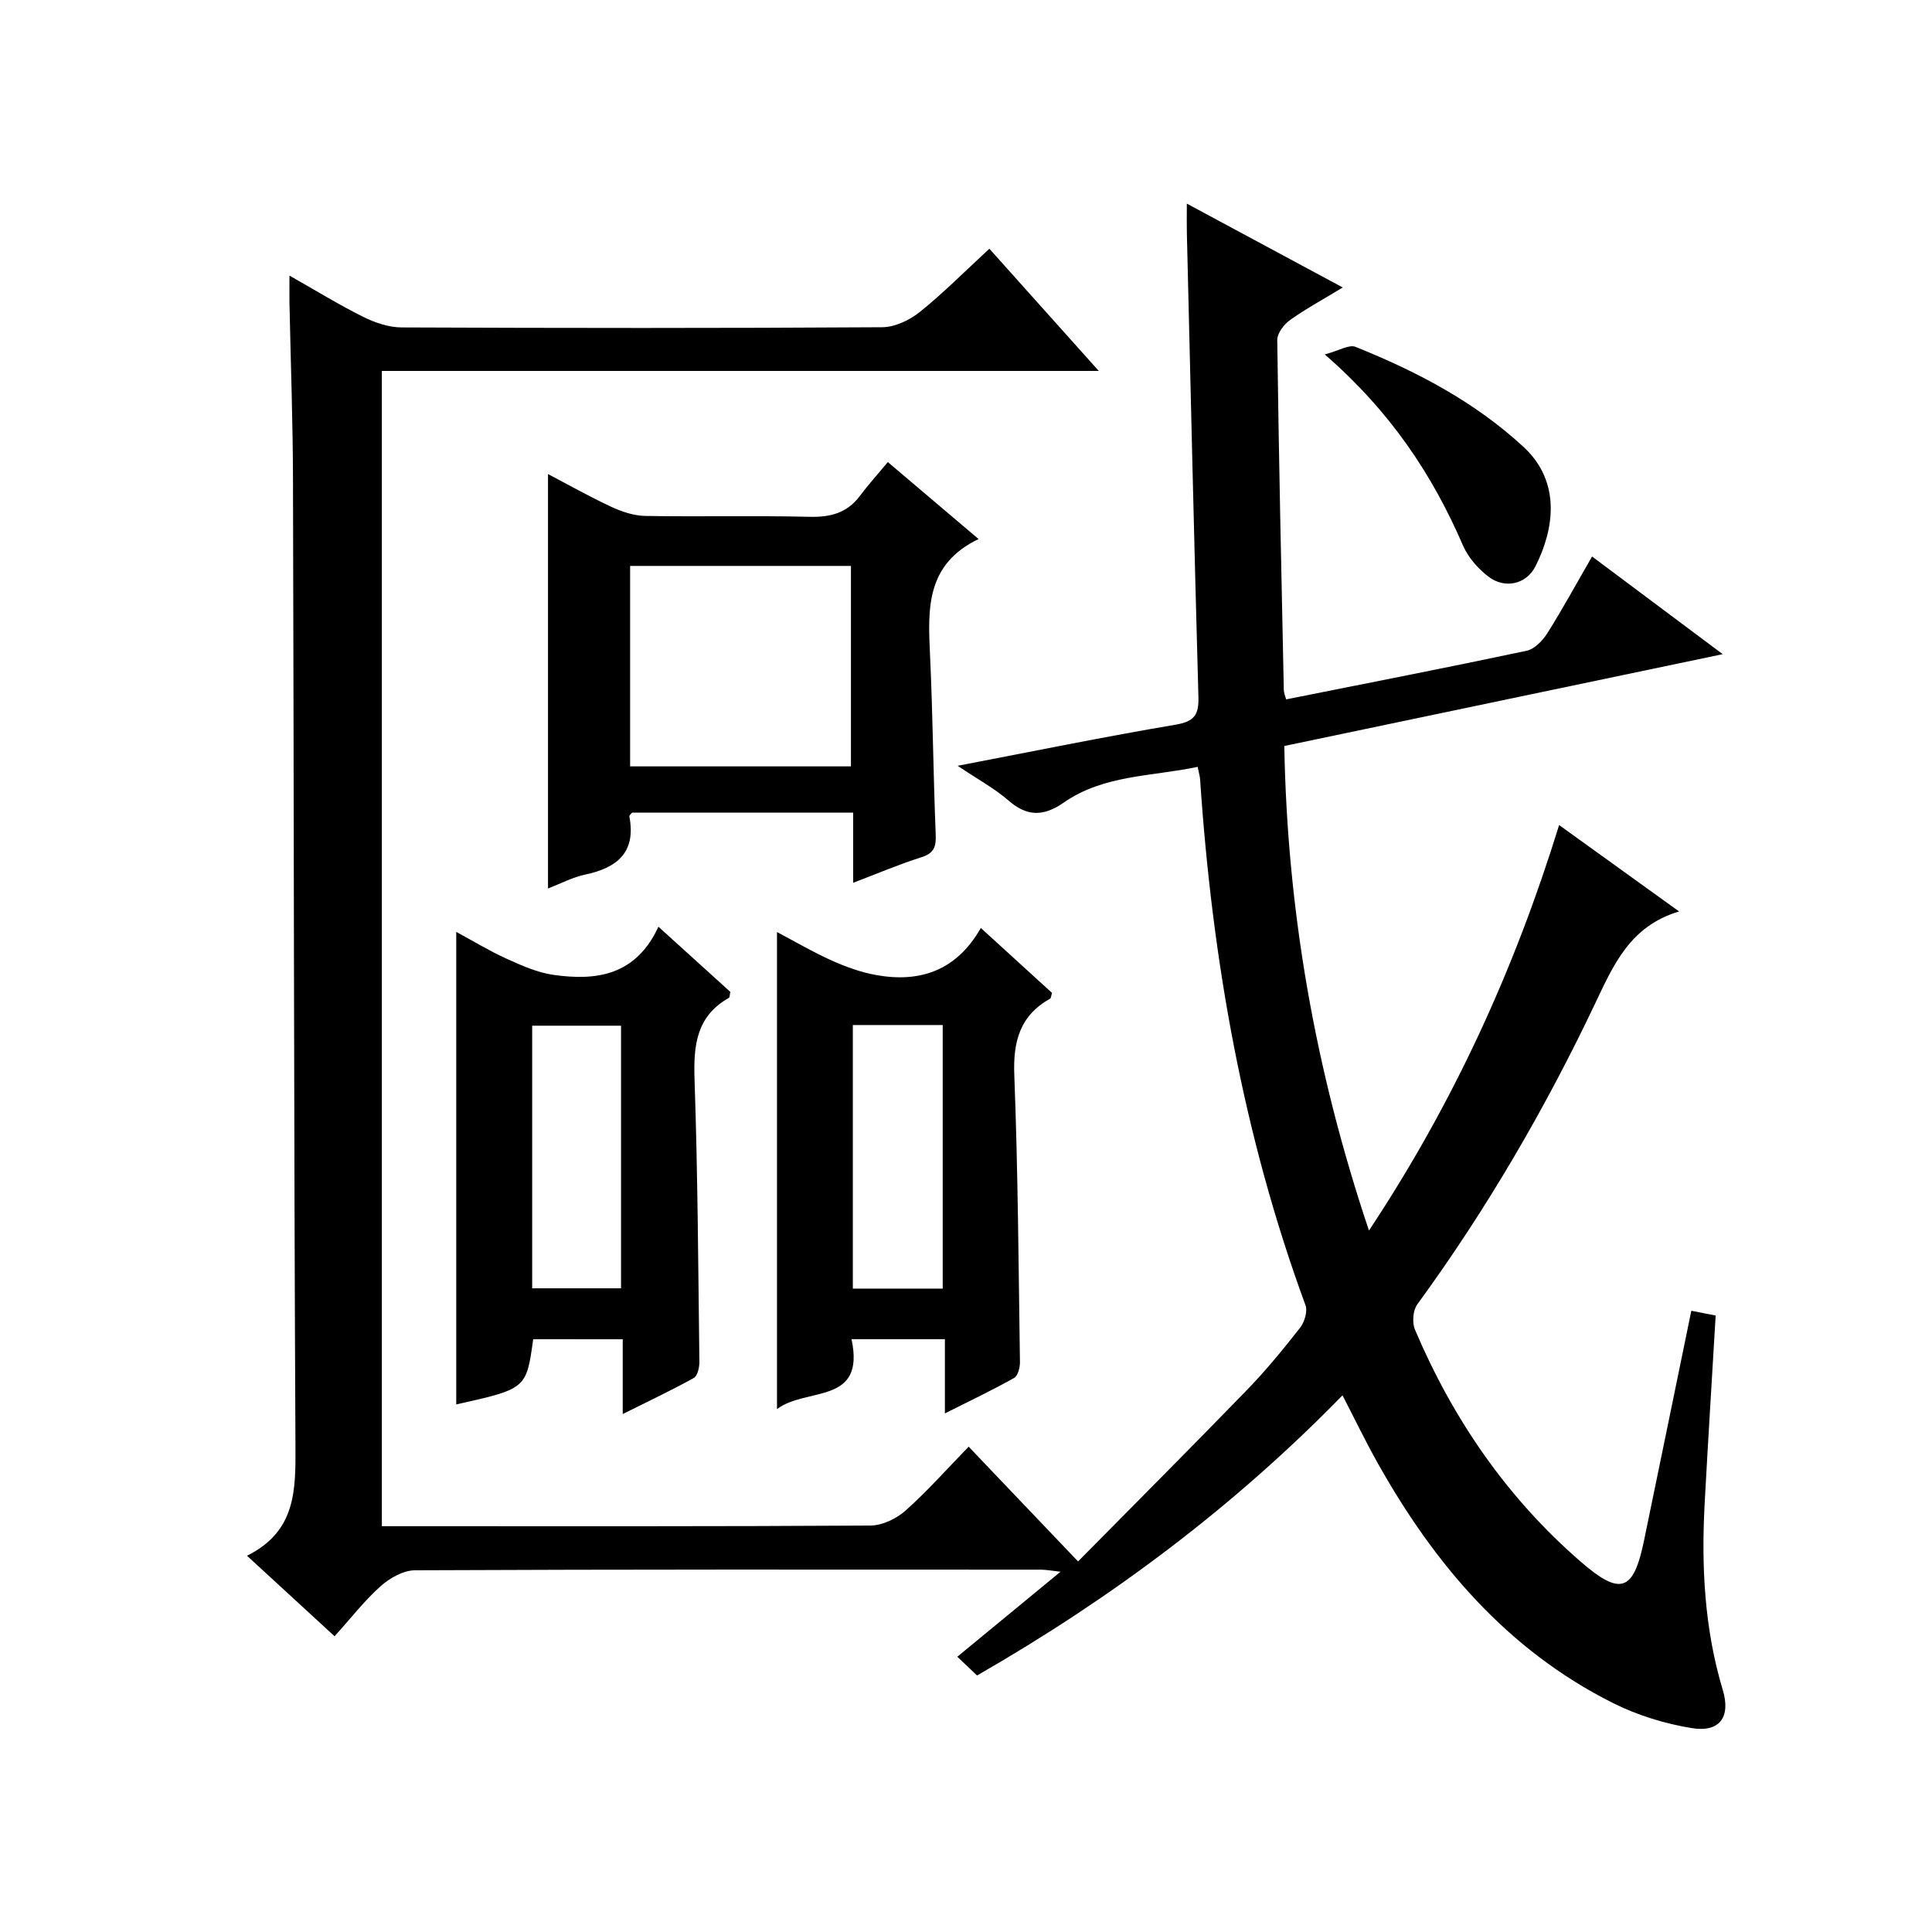 <?xml version="1.0" encoding="utf-8"?>
<svg version="1.1" id="ZDIC" xmlns="http://www.w3.org/2000/svg" xmlns:xlink="http://www.w3.org/1999/xlink" x="0px" y="0px"
	 viewBox="0 0 400 400" style="enable-background:new 0 0 400 400;" xml:space="preserve">

<g>
	
	<path d="M51.14,322.1c10.22-5.08,10.07-13.67,10.03-22.82c-0.33-66.68-0.32-133.36-0.51-200.03c-0.03-12.16-0.48-24.32-0.73-36.48
		c-0.03-1.62,0-3.24,0-5.71c5.53,3.13,10.3,6.07,15.29,8.55c2.42,1.2,5.26,2.17,7.91,2.18c33.17,0.14,66.34,0.17,99.5-0.04
		c2.63-0.02,5.67-1.44,7.77-3.13c4.92-3.95,9.38-8.46,14.44-13.12c7.4,8.27,14.66,16.37,22.65,25.3c-50.08,0-99.11,0-148.43,0
		c0,79.82,0,159.1,0,239.18c1.5,0,3.09,0,4.67,0c32.17,0,64.34,0.07,96.5-0.13c2.44-0.02,5.35-1.41,7.22-3.07
		c4.47-3.97,8.46-8.49,13.1-13.26c7.45,7.82,14.61,15.33,22.65,23.76c11.84-11.99,23.46-23.63,34.9-35.43
		c3.94-4.06,7.55-8.46,11.04-12.91c0.93-1.18,1.62-3.42,1.15-4.7c-12.92-35.16-19.33-71.61-21.82-108.86
		c-0.04-0.65-0.25-1.29-0.51-2.61c-9.43,2.01-19.38,1.6-27.7,7.38c-4.1,2.85-7.52,3.01-11.42-0.38c-2.96-2.56-6.49-4.47-10.57-7.22
		c15.71-3.01,30.37-6.02,45.12-8.51c3.9-0.66,4.83-2.04,4.73-5.74c-0.89-31.98-1.62-63.96-2.39-95.94c-0.04-1.65-0.01-3.31-0.01-6.2
		c11.08,5.96,21.42,11.52,32.29,17.36c-3.92,2.38-7.56,4.35-10.91,6.73c-1.27,0.9-2.67,2.75-2.66,4.15
		c0.32,24.15,0.85,48.31,1.36,72.46c0.01,0.62,0.3,1.24,0.48,1.94c16.72-3.34,33.27-6.56,49.77-10.06c1.64-0.35,3.34-2.1,4.31-3.64
		c3.17-5.03,6.02-10.27,9.26-15.88c8.98,6.71,17.61,13.17,27.05,20.22c-30.59,6.41-60.4,12.65-90.77,19.01
		c0.61,33.97,6.35,67.05,17.53,100.32c17.44-26.32,30.09-53.92,39.37-83.95c8.33,6,16.18,11.66,24.84,17.89
		c-10.14,3.01-13.57,11.03-17.4,19.09c-10.38,21.85-22.52,42.69-36.81,62.26c-0.91,1.24-1.09,3.79-0.47,5.25
		c7.86,18.5,19,34.73,34.24,47.96c8.3,7.21,10.99,6.27,13.17-4.28c3.27-15.8,6.51-31.6,9.8-47.61c1.57,0.31,3.09,0.61,5.04,0.99
		c-0.77,13.03-1.58,25.97-2.28,38.92c-0.7,13.04-0.05,25.95,3.75,38.59c1.69,5.62-0.64,8.84-6.39,7.91
		c-5.6-0.91-11.29-2.66-16.35-5.2c-21.94-11-37.07-28.87-48.84-49.92c-2.42-4.33-4.58-8.81-7.15-13.78
		c-22.49,23.06-47.8,42.01-75.66,58c-1.16-1.1-2.34-2.23-4.09-3.88c7.06-5.82,13.92-11.47,21.37-17.6
		c-1.78-0.19-2.96-0.43-4.15-0.43c-43.17-0.02-86.34-0.07-129.5,0.13c-2.4,0.01-5.21,1.6-7.1,3.28c-3.33,2.96-6.1,6.56-9.55,10.38
		C63.43,333.4,57.73,328.16,51.14,322.1z"/>
	<path d="M202.6,111.6c-10.85,5.22-10.5,14.35-10.06,23.74c0.59,12.47,0.68,24.96,1.19,37.43c0.11,2.57-0.36,3.89-2.98,4.72
		c-4.53,1.43-8.93,3.31-14.11,5.28c0-5.12,0-9.66,0-14.52c-15.66,0-30.73,0-45.79,0c-0.19,0.26-0.59,0.56-0.55,0.77
		c1.43,7.46-2.52,10.66-9.18,12.06c-2.53,0.53-4.91,1.81-7.66,2.87c0-28.57,0-56.89,0-85.8c4.31,2.26,8.66,4.72,13.18,6.82
		c2.16,1,4.64,1.81,6.99,1.85c11.32,0.19,22.65-0.09,33.97,0.18c4.31,0.1,7.74-0.76,10.4-4.29c1.78-2.37,3.78-4.59,5.82-7.04
		C190.51,101.34,196.18,106.15,202.6,111.6z M176.18,117.17c-15.38,0-30.45,0-45.72,0c0,13.96,0,27.66,0,41.5
		c15.39,0,30.45,0,45.72,0C176.18,144.7,176.18,130.97,176.18,117.17z"/>
	<path d="M110.39,277.27c-1.41,10.26-1.41,10.26-15.93,13.5c0-32.49,0-64.95,0-97.83c3.53,1.9,6.91,3.97,10.48,5.58
		c3.1,1.4,6.35,2.85,9.67,3.32c8.83,1.25,17.02,0.17,21.71-9.97c5.54,5.01,10.27,9.3,14.89,13.49c-0.15,0.65-0.12,1.14-0.31,1.24
		c-6.77,3.83-7.34,9.91-7.1,16.95c0.66,19.46,0.76,38.94,1,58.42c0.01,1.13-0.38,2.88-1.15,3.32c-4.59,2.55-9.35,4.79-14.72,7.47
		c0-5.65,0-10.42,0-15.48C122.47,277.27,116.41,277.27,110.39,277.27z M128.58,266.73c0-18.44,0-36.47,0-54.37
		c-6.42,0-12.46,0-18.4,0c0,18.32,0,36.23,0,54.37C116.37,266.73,122.3,266.73,128.58,266.73z"/>
	<path d="M203.07,192.13c5.56,5.07,10.2,9.3,14.74,13.44c-0.2,0.63-0.2,1.08-0.4,1.19c-6.26,3.52-7.68,8.87-7.41,15.82
		c0.76,19.79,0.88,39.6,1.17,59.41c0.02,1.13-0.42,2.86-1.21,3.3c-4.4,2.48-8.98,4.65-14.33,7.34c0-5.63,0-10.36,0-15.37
		c-6.64,0-12.69,0-19.33,0c2.93,13.71-9.32,9.85-15.43,14.48c0-33.42,0-65.87,0-98.77c3.75,1.98,7.42,4.14,11.27,5.87
		c2.93,1.31,6.04,2.45,9.19,3.02C190.39,203.51,198,201.03,203.07,192.13z M176.57,266.79c6.38,0,12.34,0,18.61,0
		c0-18.22,0-36.28,0-54.57c-6.26,0-12.3,0-18.61,0C176.57,230.41,176.57,248.32,176.57,266.79z"/>
	<path d="M274.28,73.38c2.95-0.78,5.03-2.1,6.36-1.57c12.64,5.08,24.6,11.32,34.77,20.7c7.95,7.33,6.28,17.24,2.5,24.72
		c-1.91,3.79-6.38,4.73-9.74,2.16c-2.16-1.65-4.2-3.98-5.27-6.44C296.55,98.25,287.9,85.23,274.28,73.38z"/>
	
	
	
</g>
</svg>
